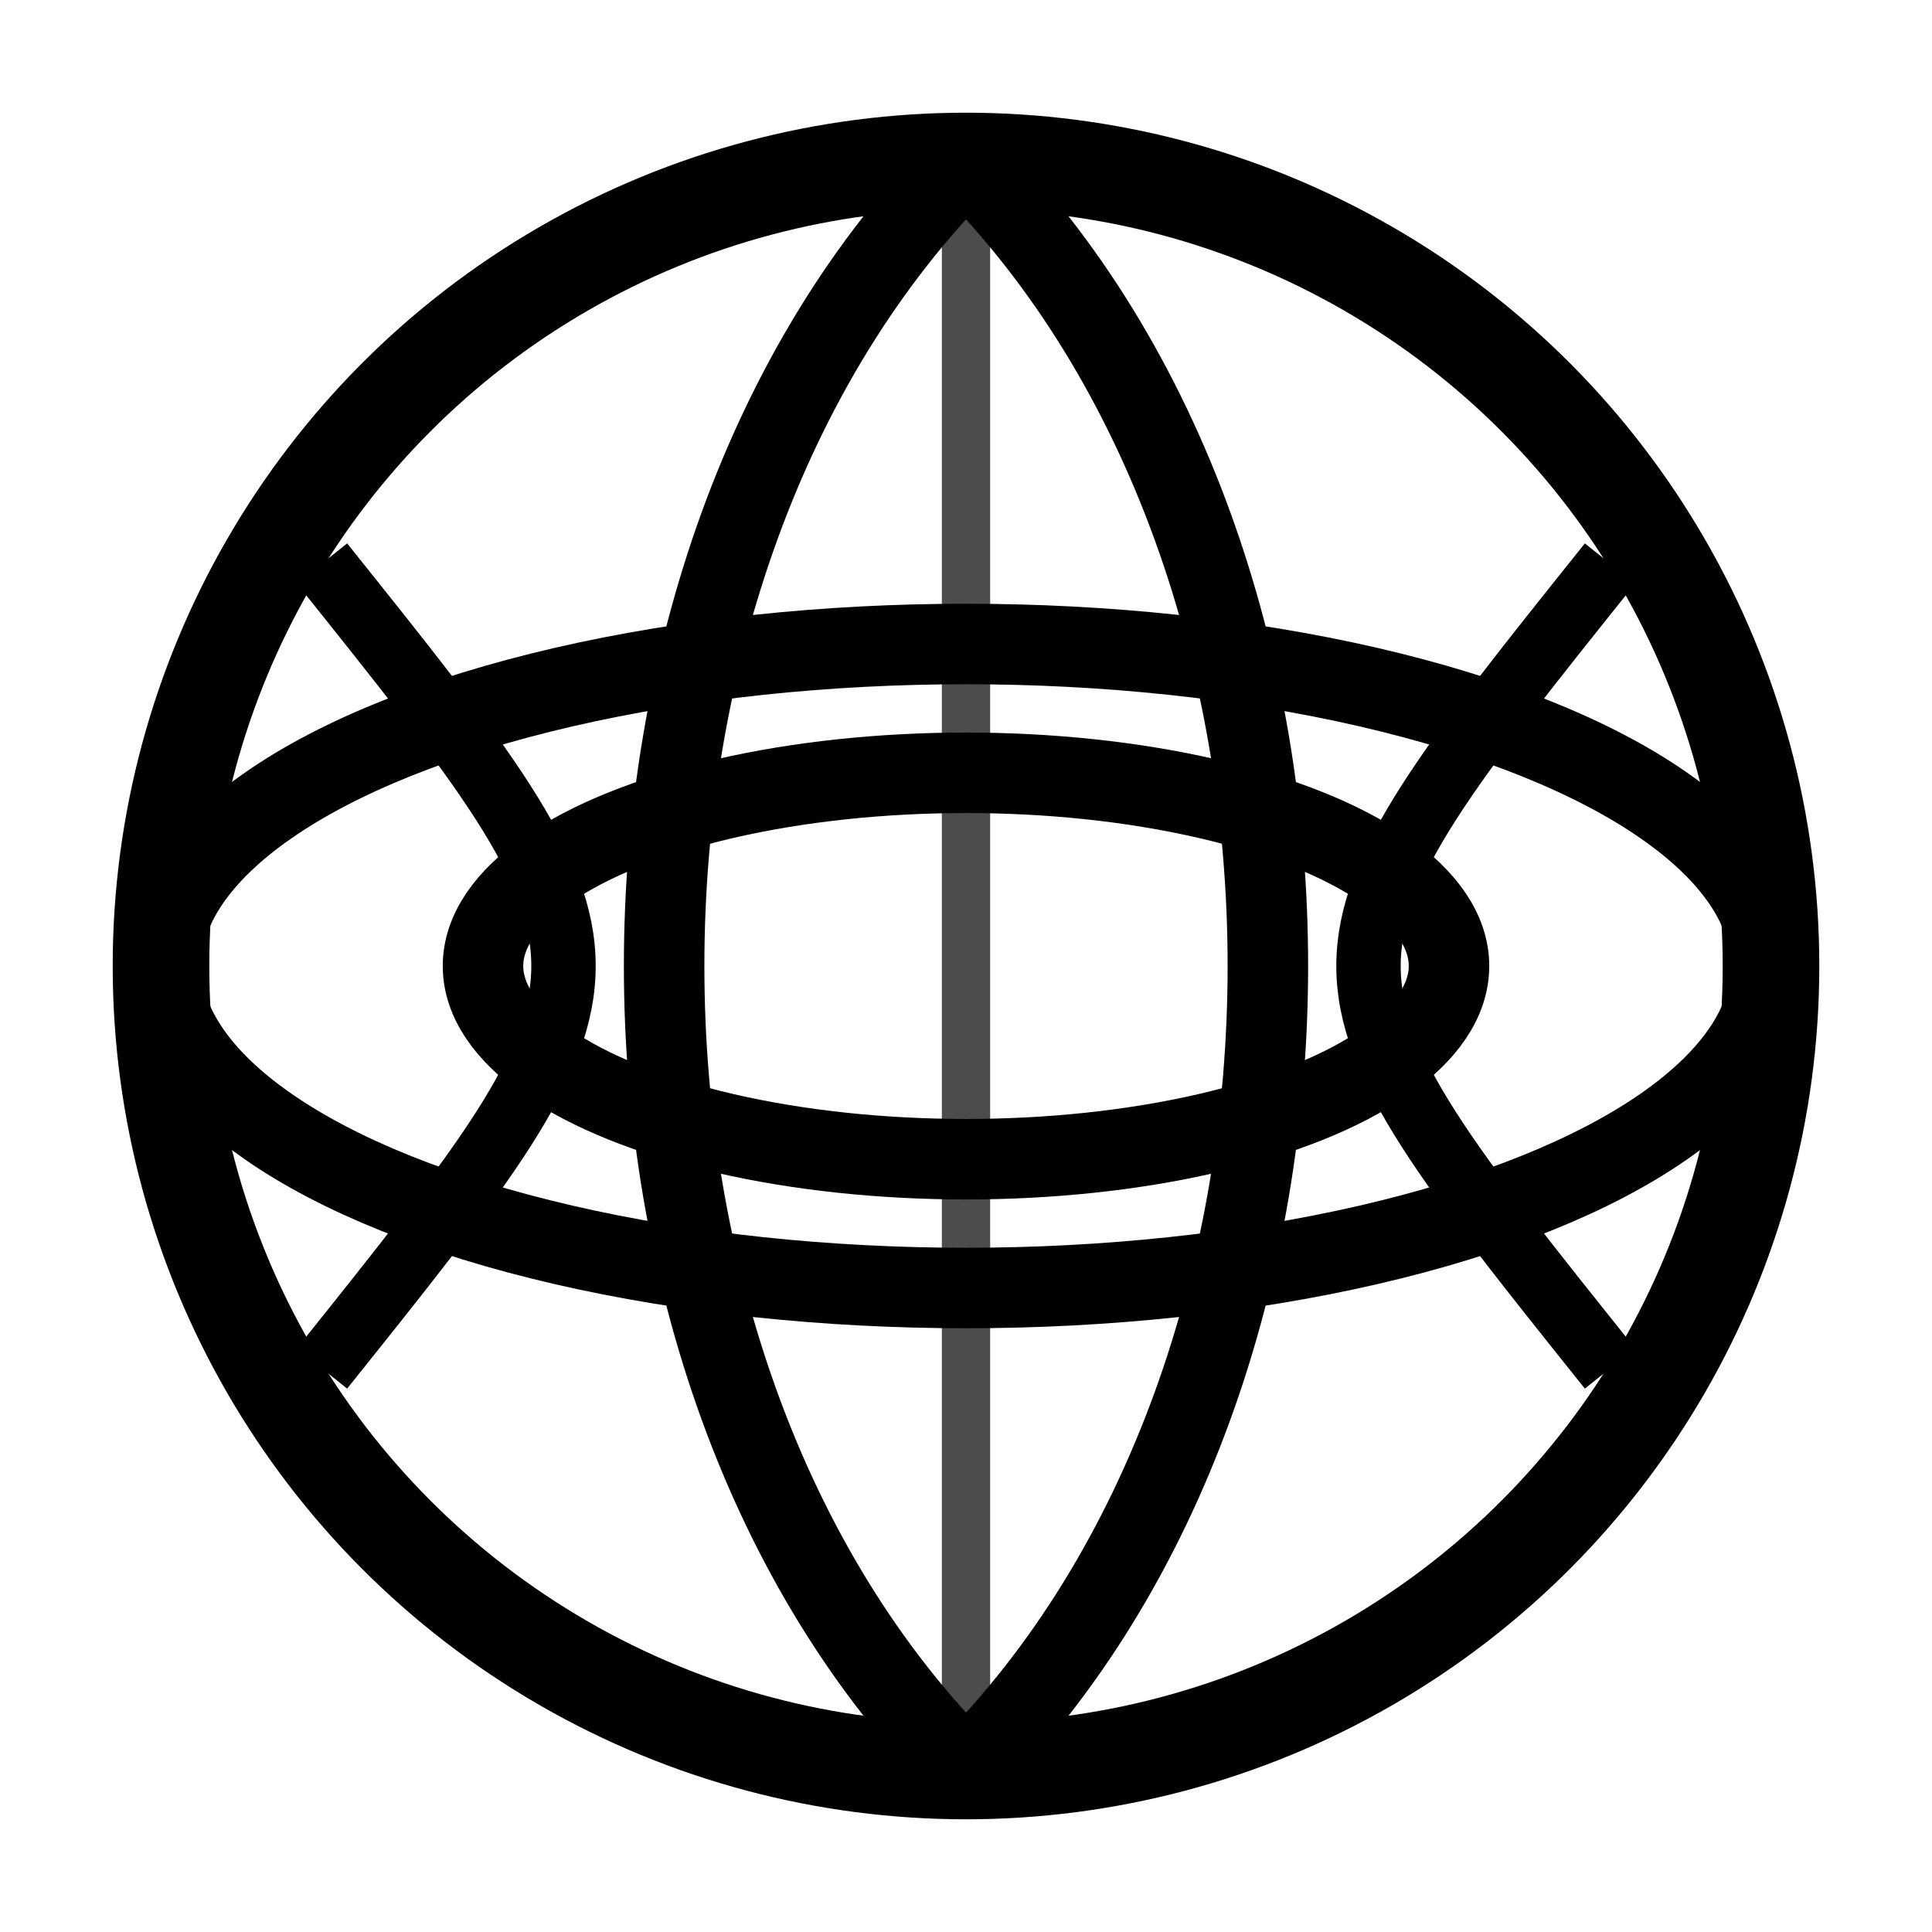 
<svg xmlns="http://www.w3.org/2000/svg" viewBox="0 0 24 24" width="24px" height="24px">
  <!-- Base circle -->
  <circle cx="12" cy="12" r="10" fill="none" stroke="currentColor" stroke-width="1.2"/>
  
  <!-- Longitude lines -->
  <path fill="none" stroke="currentColor" stroke-width="1" d="M12,2 C17,7 17,17 12,22"/>
  <path fill="none" stroke="currentColor" stroke-width="1" d="M12,2 C7,7 7,17 12,22"/>
  
  <!-- Latitude lines -->
  <ellipse cx="12" cy="12" rx="10" ry="4" fill="none" stroke="currentColor" stroke-width="1"/>
  <ellipse cx="12" cy="12" rx="6" ry="2.4" fill="none" stroke="currentColor" stroke-width="1"/>
  
  <!-- Diagonal lines for more dimension -->
  <path fill="none" stroke="currentColor" stroke-width="0.8" d="M4,7 C8,12 8,12 4,17"/>
  <path fill="none" stroke="currentColor" stroke-width="0.8" d="M20,7 C16,12 16,12 20,17"/>
  
  <!-- Central meridian line -->
  <line x1="12" y1="2" x2="12" y2="22" stroke="currentColor" stroke-width="0.6" stroke-opacity="0.7"/>
</svg>
